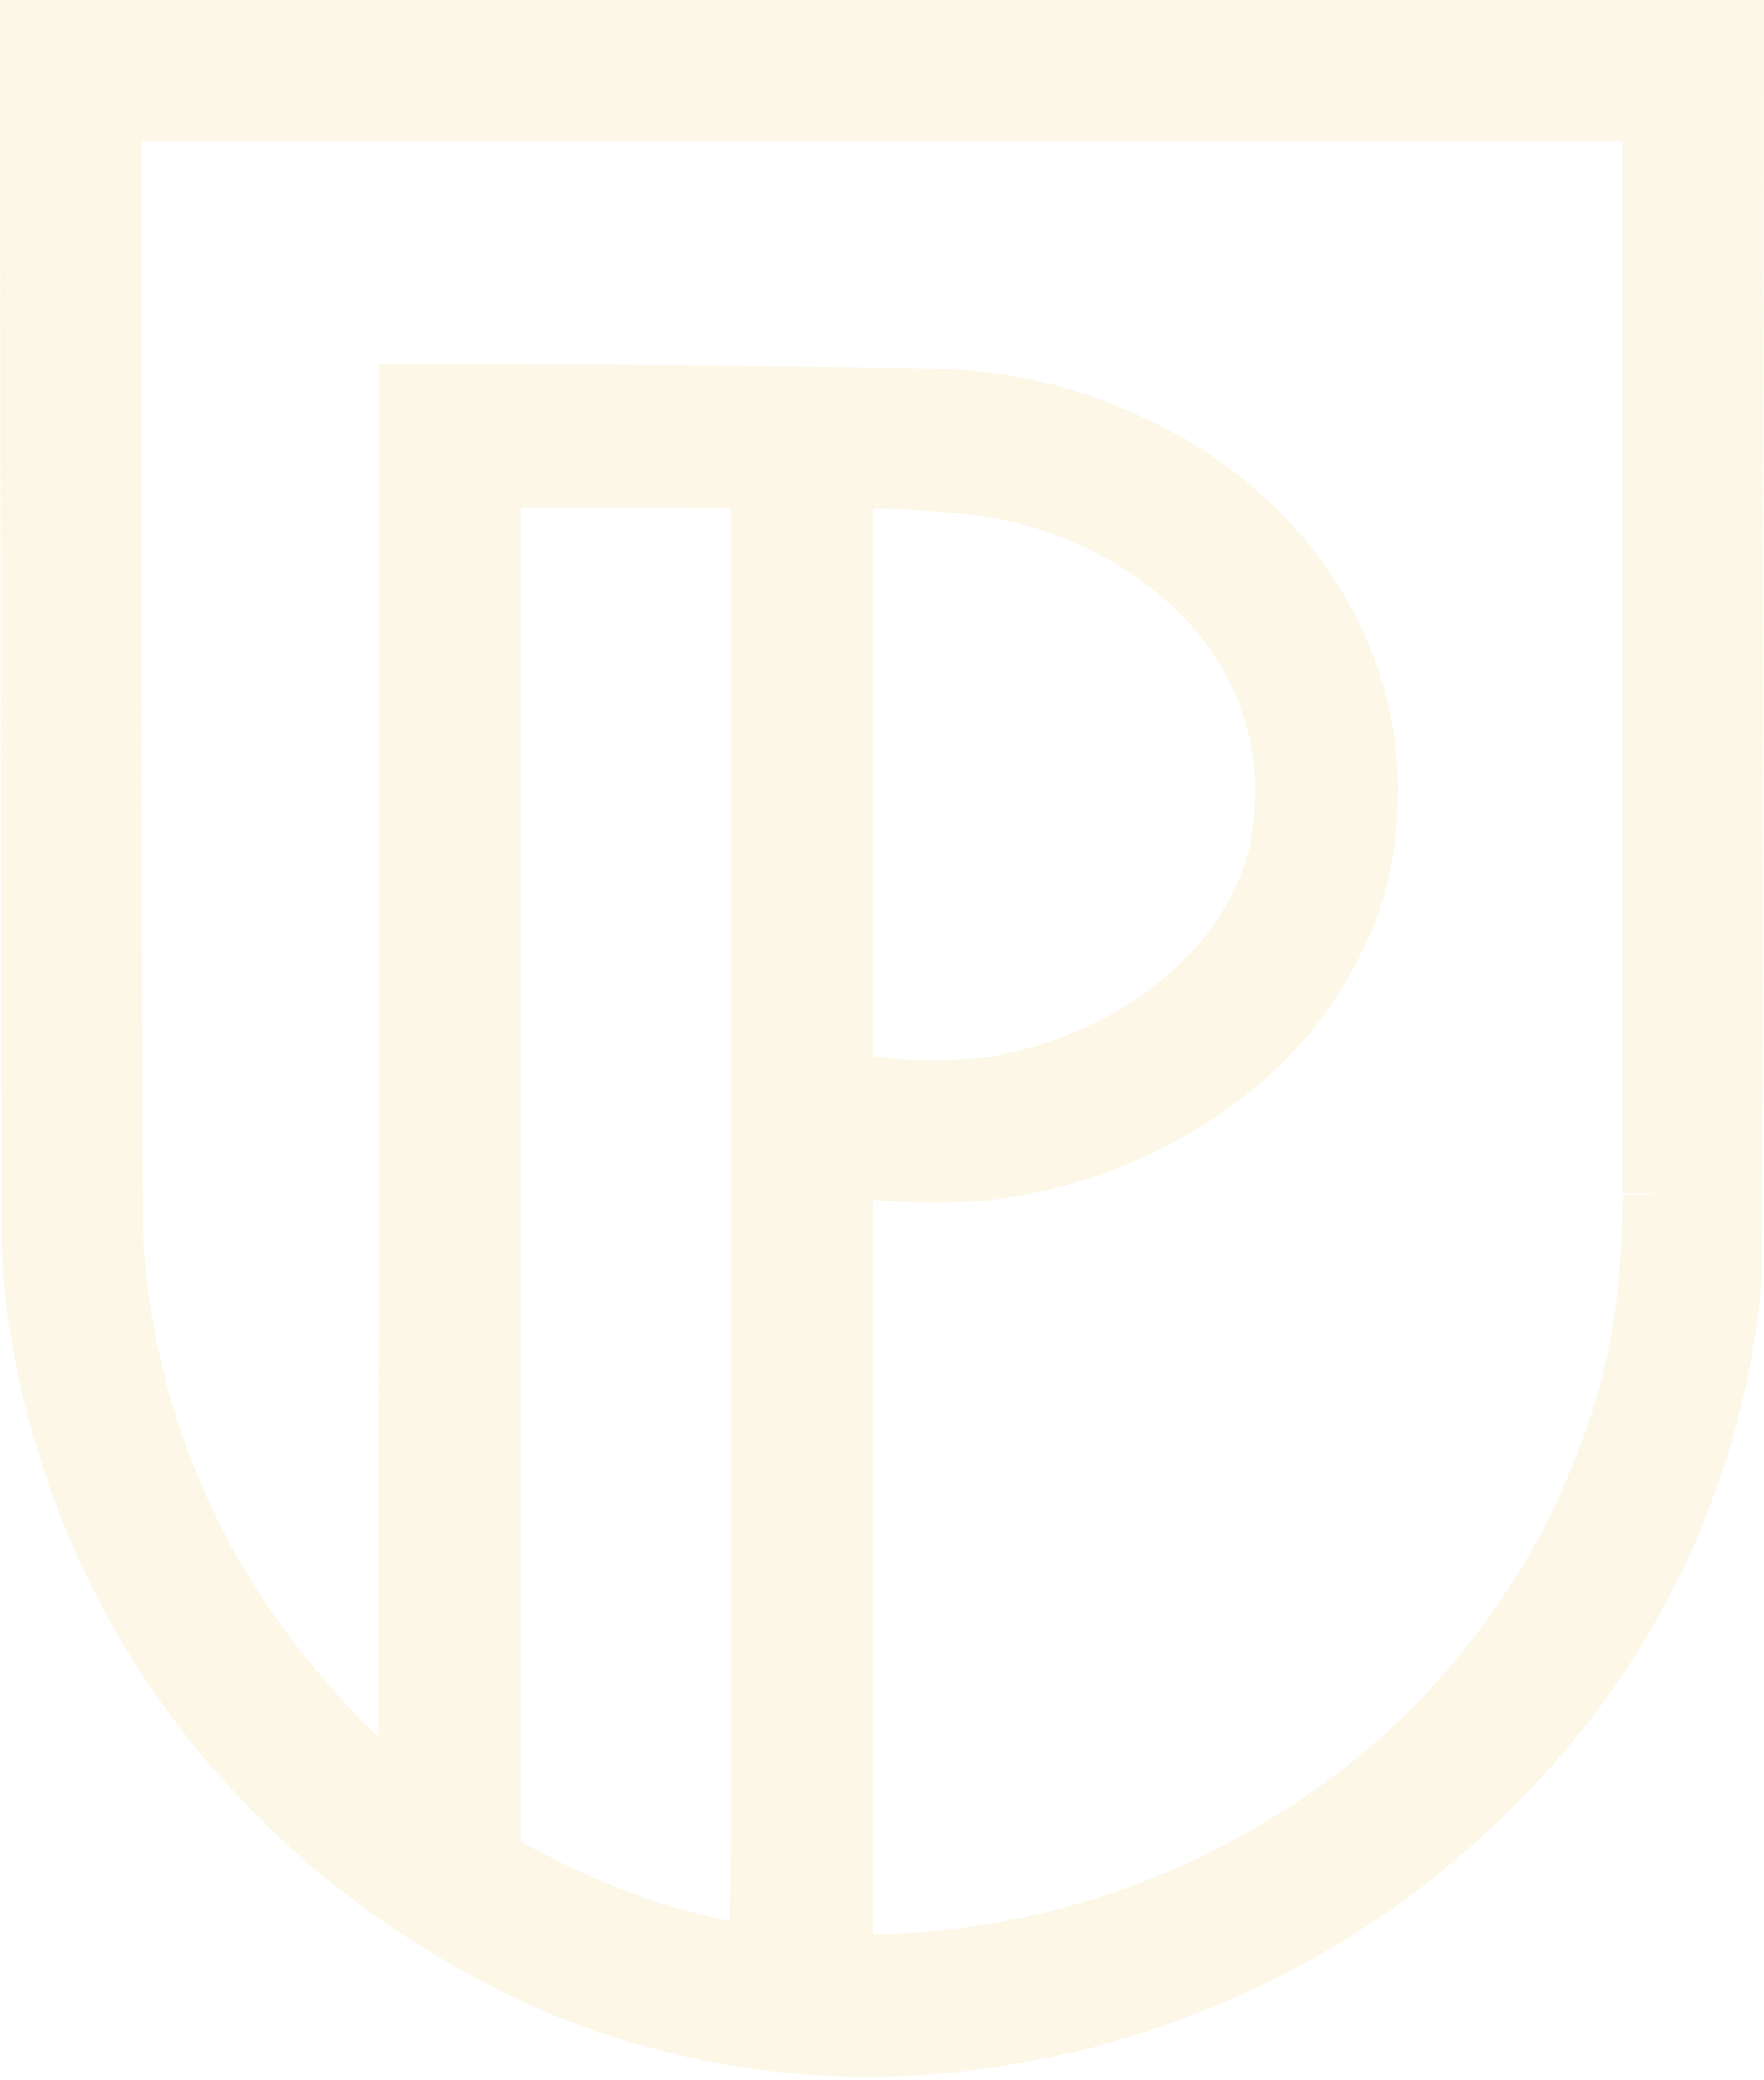 <?xml version="1.0" encoding="UTF-8"?> <svg xmlns="http://www.w3.org/2000/svg" width="592" height="698" viewBox="0 0 592 698" fill="none"> <path d="M0.168 211.812C0.336 443.013 0.112 424.637 3.363 446.65C11.739 499.815 34.475 549.684 69.116 590.875C79.578 602.97 90.823 614.365 102.779 624.985C124.806 643.695 149.19 659.437 175.308 671.809C223.324 693.677 276.539 701.54 328.827 694.493C379.972 687.712 428.649 668.396 470.528 638.264C483.607 628.83 495.875 618.321 507.206 606.846C517.709 596.626 527.391 585.594 536.163 573.854C563.74 537.06 581.857 494.056 588.923 448.621C591.832 429.3 591.664 445.32 591.832 214.063L592 0H0L0.168 211.812ZM544.393 224.021V400.442L552.4 400.554L560.351 400.666L552.456 400.834L544.561 401.058L544.225 412.931C543.862 429.956 541.568 446.884 537.387 463.391C528.686 495.48 513.603 525.484 493.039 551.609C472.475 577.734 446.853 599.443 417.705 615.437C382.065 635.639 342.142 647.099 301.213 648.876L292.926 649.267V402.556L294.791 402.892C305.467 403.742 316.188 403.872 326.881 403.283C362.453 400.307 396.2 386.262 423.381 363.124C442.76 346.55 457.035 324.816 464.547 300.448C470.006 279.959 470.581 258.474 466.226 237.722C460.915 214.916 449.804 193.869 433.968 176.62C420.825 162.145 404.989 150.369 387.344 141.95C364.885 130.61 340.19 124.393 315.038 123.748C307.535 123.3 187.511 122.181 136.877 122.069H127.185L127.073 352.369L126.906 582.725L123.039 579.082C111.532 567.625 101.073 555.161 91.788 541.839C66.317 505.289 51.256 462.505 48.216 418.06C47.88 412.962 47.656 346.482 47.656 228.864V47.569H544.443L544.393 224.021ZM243.243 170.59L245.313 170.981V407.784C245.313 599.386 245.201 644.636 244.586 644.636C243.342 644.636 230.194 641.335 223.188 639.259C207.19 634.088 191.734 627.374 177.036 619.211L174.742 617.756V170.254H207.957C226.16 170.254 242.062 170.416 243.243 170.59ZM314.317 171.653C320.869 172.156 329.044 173.052 332.519 173.667C368.085 179.995 398.664 201.057 412.713 228.995C416.668 237.028 419.351 245.626 420.664 254.483C421.554 264.31 421.178 274.211 419.546 283.943C415.965 298.057 408.583 310.919 398.204 321.13C389.019 330.646 378.135 338.359 366.114 343.871C354.949 349.338 343.011 353.059 330.717 354.905C319.795 356.099 308.78 356.174 297.843 355.129L292.914 354.402V170.808H297.675C300.311 170.82 307.759 171.211 314.311 171.659L314.317 171.653Z" fill="#F4DA8B" fill-opacity="0.2"></path> </svg> 